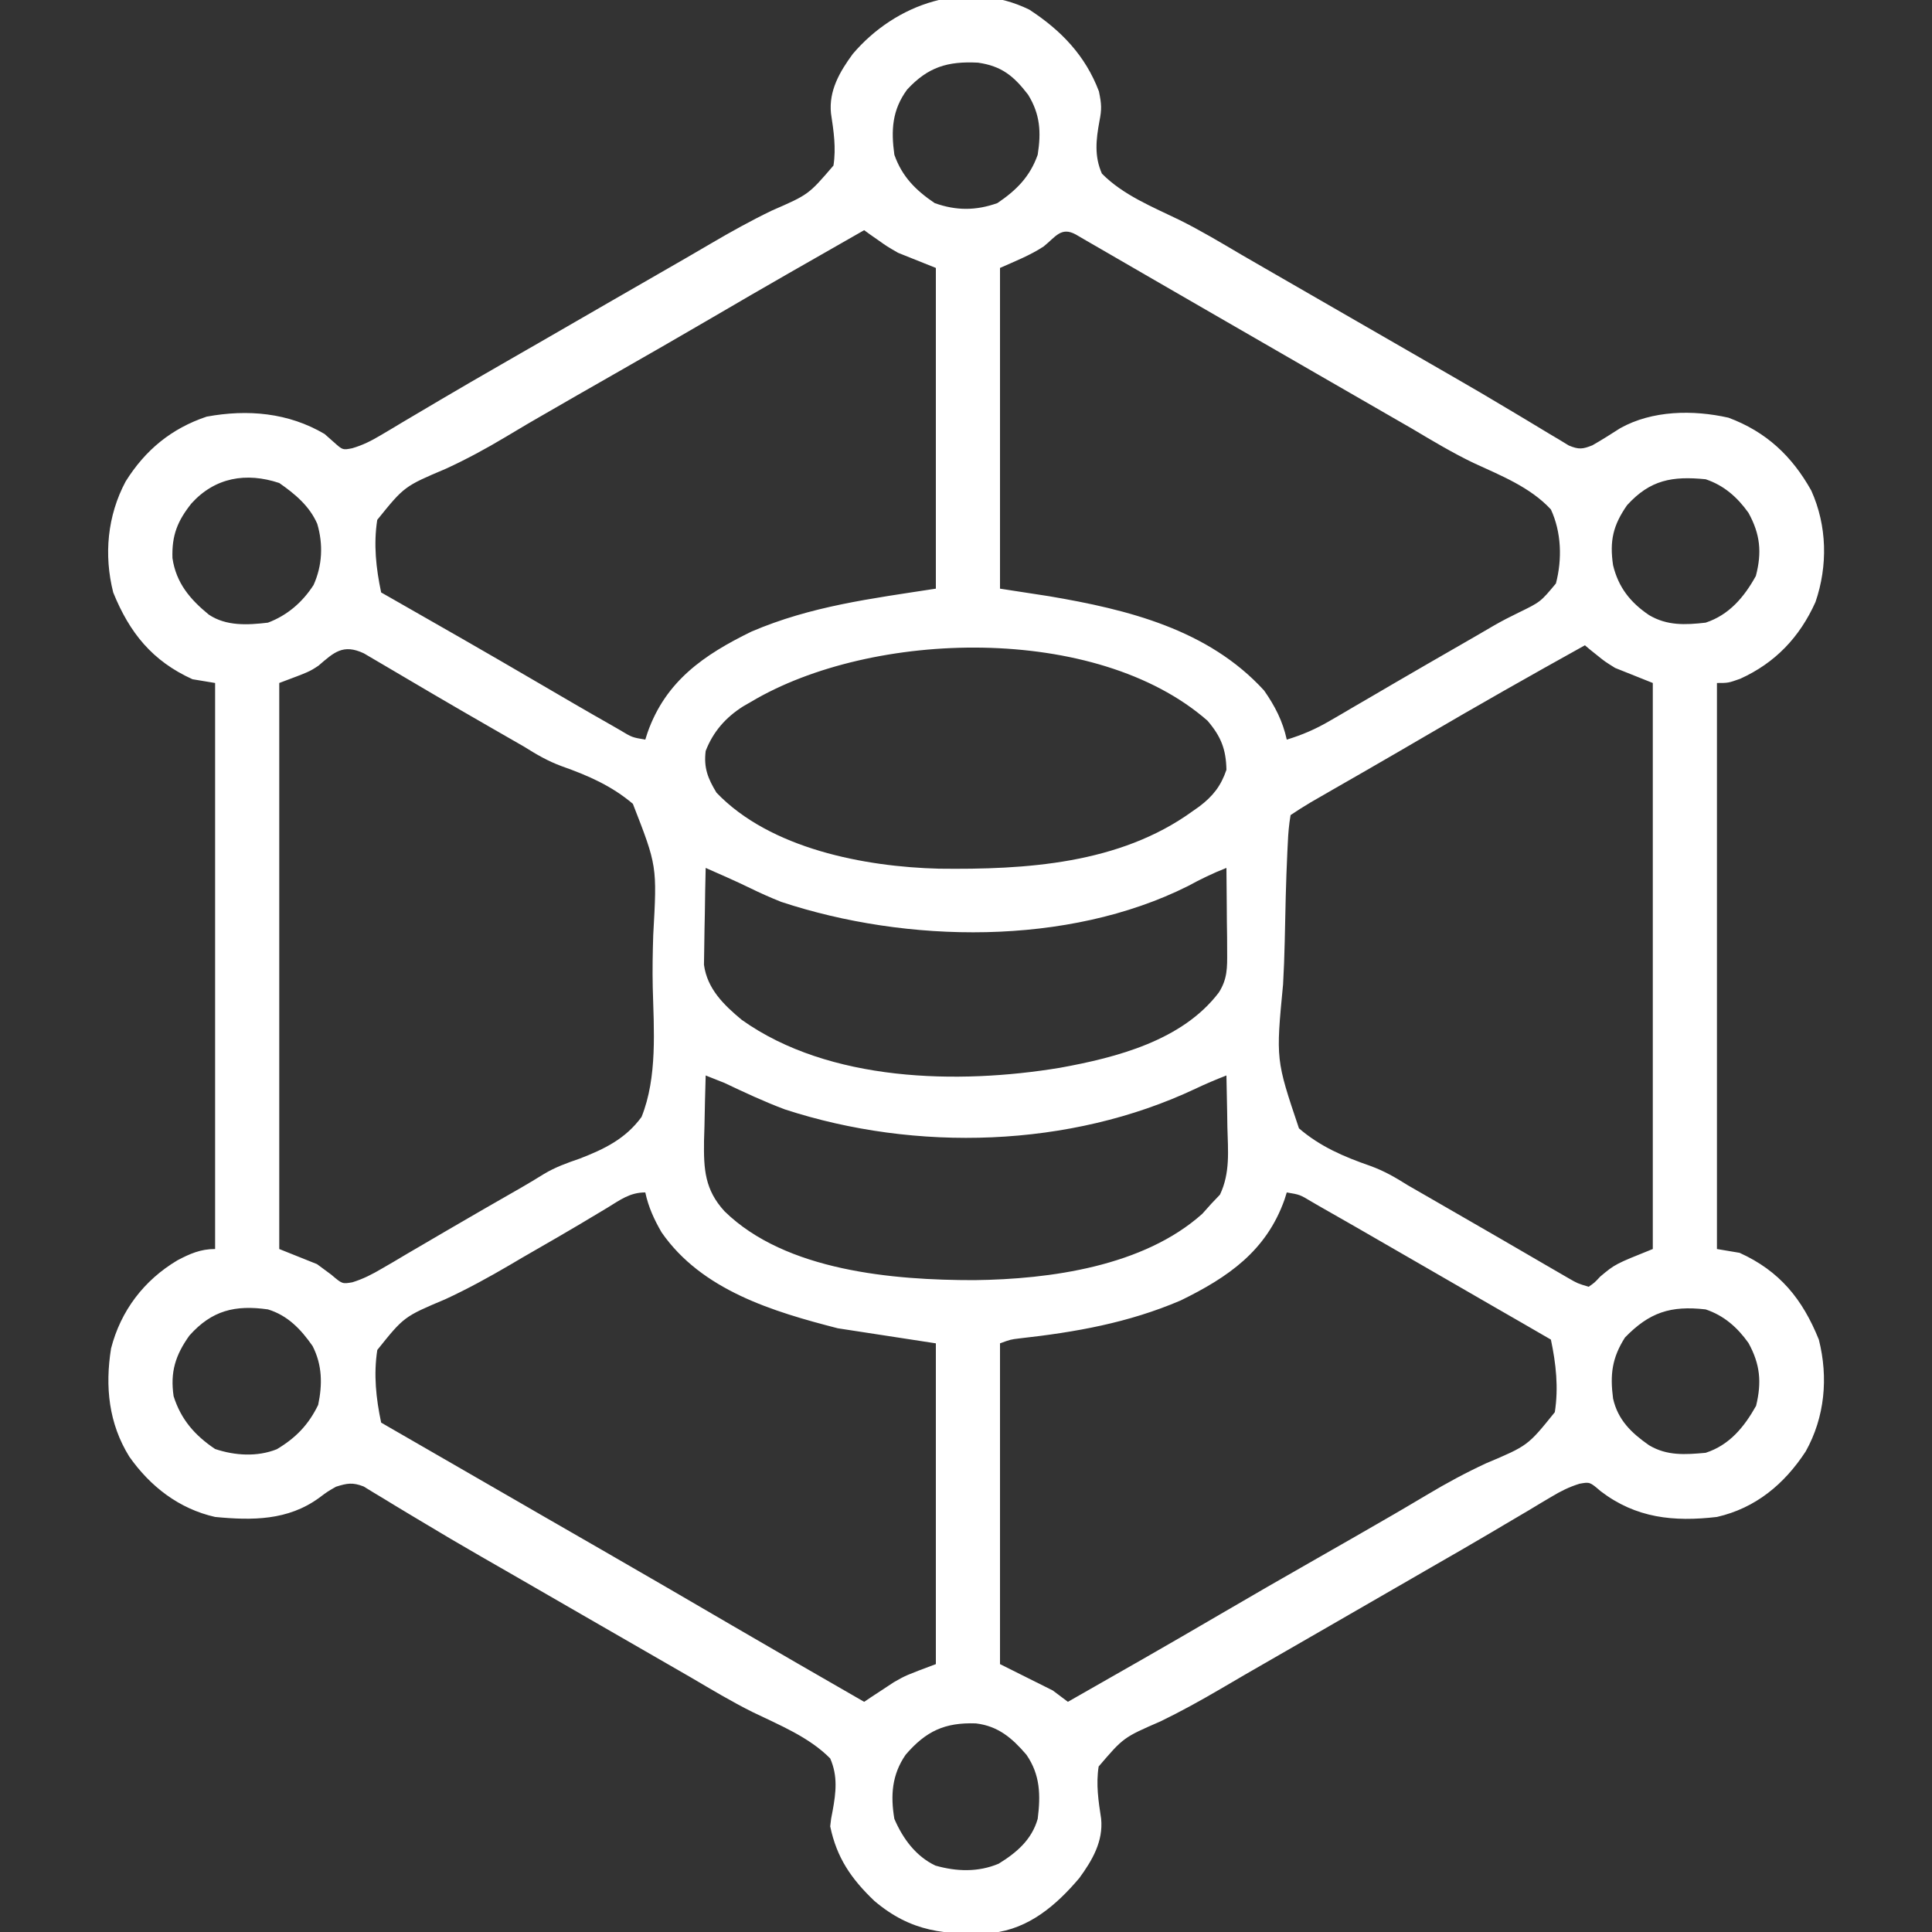 <svg width="35" height="35" viewBox="0 0 35 35" fill="none" xmlns="http://www.w3.org/2000/svg">
<rect x="0" y="0" width="35" height="35" fill="#333333" stroke="none"/>
<g clip-path="url(#clip0_4191_2551)">
<path d="M18.646 0.174C19.224 0.55 19.664 1.009 19.908 1.655C19.956 1.888 19.961 1.977 19.917 2.197C19.856 2.53 19.822 2.828 19.962 3.145C20.344 3.533 20.881 3.749 21.365 3.984C21.748 4.174 22.114 4.393 22.482 4.61C22.632 4.697 22.781 4.783 22.93 4.869C23.451 5.168 23.97 5.468 24.49 5.768C24.862 5.983 25.234 6.197 25.606 6.411C25.717 6.476 25.717 6.476 25.831 6.541C25.979 6.626 26.126 6.711 26.274 6.796C26.652 7.013 27.027 7.233 27.401 7.458C27.476 7.503 27.551 7.547 27.629 7.594C27.772 7.679 27.915 7.766 28.058 7.853C28.122 7.891 28.186 7.929 28.252 7.968C28.308 8.002 28.364 8.036 28.421 8.071C28.602 8.146 28.67 8.138 28.848 8.067C29.02 7.969 29.185 7.864 29.352 7.757C29.932 7.433 30.671 7.422 31.313 7.567C31.992 7.82 32.461 8.258 32.813 8.887C33.1 9.524 33.115 10.248 32.889 10.907C32.602 11.544 32.162 12.007 31.527 12.296C31.309 12.373 31.309 12.373 31.104 12.373C31.104 15.757 31.104 19.141 31.104 22.627C31.239 22.65 31.375 22.672 31.514 22.696C32.242 23.026 32.655 23.536 32.95 24.268C33.124 24.956 33.059 25.674 32.712 26.294C32.324 26.887 31.806 27.32 31.104 27.481C30.322 27.572 29.638 27.504 28.998 27.015C28.801 26.846 28.801 26.846 28.616 26.879C28.427 26.937 28.278 27.012 28.108 27.114C28.045 27.152 27.981 27.189 27.915 27.228C27.847 27.269 27.778 27.31 27.708 27.353C27.559 27.441 27.41 27.528 27.262 27.616C27.185 27.662 27.108 27.707 27.029 27.754C26.66 27.972 26.289 28.186 25.917 28.399C25.768 28.485 25.619 28.572 25.469 28.658C25.395 28.7 25.321 28.743 25.245 28.787C24.8 29.044 24.355 29.3 23.91 29.557C23.461 29.816 23.012 30.075 22.562 30.333C22.413 30.419 22.265 30.506 22.117 30.593C21.756 30.804 21.396 31.004 21.02 31.186C20.353 31.476 20.353 31.476 19.903 32.002C19.853 32.323 19.899 32.629 19.948 32.947C19.989 33.358 19.787 33.703 19.552 34.024C19.137 34.513 18.641 34.942 17.979 35.016C17.131 35.06 16.506 35.002 15.839 34.436C15.422 34.038 15.158 33.656 15.04 33.086C15.055 32.948 15.055 32.948 15.084 32.804C15.145 32.471 15.179 32.173 15.04 31.856C14.657 31.468 14.121 31.252 13.636 31.017C13.253 30.826 12.888 30.607 12.519 30.39C12.37 30.304 12.22 30.218 12.071 30.132C11.551 29.833 11.031 29.533 10.511 29.233C10.139 29.018 9.767 28.804 9.395 28.589C9.284 28.525 9.284 28.525 9.171 28.46C9.023 28.375 8.875 28.29 8.727 28.205C8.35 27.988 7.975 27.768 7.603 27.543C7.528 27.498 7.453 27.453 7.376 27.407C7.233 27.322 7.091 27.235 6.949 27.148C6.886 27.11 6.822 27.072 6.756 27.032C6.673 26.981 6.673 26.981 6.588 26.929C6.388 26.851 6.287 26.87 6.085 26.934C5.929 27.024 5.929 27.024 5.781 27.135C5.215 27.547 4.571 27.546 3.897 27.481C3.244 27.334 2.722 26.929 2.342 26.388C1.969 25.787 1.901 25.121 2.012 24.428C2.188 23.744 2.608 23.193 3.214 22.832C3.442 22.712 3.634 22.627 3.897 22.627C3.897 19.244 3.897 15.86 3.897 12.373C3.762 12.351 3.626 12.328 3.487 12.305C2.759 11.975 2.347 11.464 2.051 10.733C1.879 10.052 1.945 9.342 2.276 8.722C2.632 8.153 3.103 7.763 3.743 7.548C4.485 7.411 5.224 7.475 5.88 7.862C5.936 7.912 5.993 7.963 6.052 8.014C6.209 8.154 6.209 8.154 6.382 8.12C6.574 8.063 6.721 7.989 6.893 7.887C6.957 7.849 7.02 7.811 7.086 7.773C7.155 7.732 7.223 7.69 7.294 7.648C7.442 7.56 7.591 7.472 7.739 7.385C7.816 7.339 7.893 7.293 7.972 7.247C8.341 7.029 8.712 6.815 9.084 6.601C9.233 6.515 9.383 6.429 9.532 6.343C9.606 6.3 9.68 6.258 9.757 6.214C10.202 5.957 10.646 5.701 11.091 5.444C11.54 5.185 11.99 4.926 12.439 4.668C12.588 4.582 12.737 4.495 12.885 4.408C13.245 4.197 13.605 3.997 13.982 3.815C14.648 3.525 14.648 3.525 15.099 2.999C15.149 2.678 15.102 2.372 15.054 2.053C15.012 1.642 15.214 1.297 15.449 0.977C16.224 0.065 17.508 -0.382 18.646 0.174ZM16.434 1.622C16.162 1.991 16.14 2.357 16.202 2.803C16.341 3.199 16.588 3.446 16.932 3.679C17.319 3.818 17.682 3.818 18.069 3.679C18.414 3.446 18.66 3.199 18.799 2.803C18.863 2.394 18.845 2.071 18.624 1.714C18.364 1.376 18.144 1.196 17.717 1.135C17.164 1.107 16.811 1.215 16.434 1.622ZM18.908 4.464C18.662 4.626 18.385 4.734 18.116 4.854C18.116 6.771 18.116 8.689 18.116 10.664C18.409 10.71 18.702 10.755 19.005 10.801C20.428 11.042 21.89 11.402 22.901 12.51C23.097 12.791 23.238 13.063 23.311 13.399C23.592 13.313 23.834 13.209 24.088 13.06C24.157 13.02 24.227 12.979 24.299 12.938C24.374 12.894 24.448 12.85 24.525 12.805C24.643 12.736 24.762 12.667 24.881 12.598C25.004 12.526 25.127 12.454 25.25 12.382C25.648 12.149 26.048 11.92 26.447 11.69C26.656 11.57 26.864 11.45 27.071 11.328C27.213 11.247 27.358 11.172 27.505 11.101C27.908 10.905 27.908 10.905 28.187 10.57C28.302 10.131 28.287 9.643 28.096 9.229C27.721 8.824 27.186 8.614 26.693 8.386C26.308 8.201 25.943 7.981 25.576 7.763C25.426 7.677 25.277 7.591 25.128 7.505C24.681 7.248 24.236 6.991 23.79 6.734C23.642 6.648 23.494 6.563 23.345 6.477C22.457 5.965 22.457 5.965 22.234 5.836C22.087 5.752 21.941 5.667 21.794 5.582C21.445 5.381 21.095 5.179 20.747 4.977C20.581 4.881 20.415 4.785 20.248 4.688C20.13 4.62 20.012 4.551 19.894 4.483C19.823 4.442 19.752 4.401 19.679 4.359C19.617 4.322 19.554 4.286 19.489 4.248C19.223 4.103 19.125 4.289 18.908 4.464ZM15.655 4.17C14.741 4.691 13.828 5.211 12.921 5.743C12.33 6.088 11.738 6.429 11.143 6.768C10.681 7.032 10.218 7.296 9.758 7.563C9.69 7.603 9.622 7.642 9.551 7.683C9.417 7.762 9.284 7.841 9.151 7.921C8.8 8.131 8.45 8.32 8.079 8.491C7.324 8.811 7.324 8.811 6.834 9.418C6.765 9.863 6.812 10.294 6.905 10.733C6.954 10.761 7.004 10.789 7.055 10.818C7.936 11.32 8.816 11.823 9.691 12.335C10.159 12.609 10.628 12.883 11.101 13.151C11.145 13.177 11.19 13.202 11.236 13.229C11.45 13.358 11.45 13.358 11.69 13.399C11.704 13.357 11.717 13.314 11.731 13.271C12.06 12.338 12.751 11.863 13.613 11.442C14.694 10.979 15.78 10.845 16.954 10.664C16.954 8.747 16.954 6.829 16.954 4.854C16.728 4.764 16.503 4.673 16.27 4.58C16.069 4.464 16.069 4.464 15.92 4.358C15.869 4.323 15.818 4.287 15.765 4.25C15.729 4.224 15.693 4.198 15.655 4.17ZM3.47 9.118C3.217 9.435 3.111 9.694 3.124 10.11C3.19 10.559 3.44 10.854 3.782 11.134C4.099 11.347 4.489 11.323 4.854 11.28C5.204 11.148 5.479 10.911 5.681 10.597C5.84 10.243 5.857 9.86 5.747 9.489C5.606 9.166 5.345 8.949 5.059 8.75C4.46 8.551 3.896 8.649 3.47 9.118ZM29.476 9.152C29.22 9.519 29.158 9.801 29.222 10.238C29.318 10.637 29.533 10.913 29.874 11.143C30.201 11.337 30.529 11.322 30.899 11.28C31.325 11.14 31.598 10.816 31.809 10.434C31.922 10.005 31.887 9.674 31.675 9.29C31.474 9.007 31.229 8.792 30.899 8.682C30.296 8.623 29.896 8.69 29.476 9.152ZM5.77 12.059C5.606 12.168 5.606 12.168 5.059 12.373C5.059 15.757 5.059 19.141 5.059 22.627C5.285 22.718 5.51 22.808 5.743 22.901C5.829 22.964 5.915 23.028 6.003 23.093C6.2 23.261 6.2 23.261 6.383 23.23C6.583 23.168 6.743 23.085 6.923 22.979C6.993 22.939 7.063 22.898 7.135 22.856C7.21 22.811 7.285 22.767 7.362 22.721C7.441 22.675 7.521 22.629 7.6 22.582C7.765 22.486 7.929 22.39 8.094 22.293C8.542 22.03 8.993 21.773 9.444 21.514C9.583 21.434 9.72 21.351 9.857 21.266C10.063 21.143 10.273 21.068 10.5 20.99C10.95 20.816 11.331 20.632 11.622 20.235C11.912 19.514 11.845 18.645 11.825 17.884C11.818 17.568 11.824 17.254 11.834 16.938C11.904 15.687 11.904 15.687 11.465 14.562C11.08 14.235 10.65 14.048 10.177 13.881C9.926 13.789 9.721 13.669 9.495 13.527C9.291 13.41 9.087 13.293 8.884 13.176C8.532 12.973 8.181 12.771 7.831 12.565C7.668 12.468 7.504 12.372 7.34 12.276C7.223 12.208 7.108 12.139 6.992 12.071C6.922 12.03 6.852 11.989 6.779 11.946C6.718 11.91 6.656 11.874 6.592 11.836C6.213 11.658 6.049 11.82 5.77 12.059ZM28.712 11.69C27.73 12.235 26.753 12.789 25.784 13.357C25.481 13.535 25.176 13.711 24.871 13.887C24.81 13.922 24.81 13.922 24.747 13.959C24.549 14.073 24.35 14.187 24.151 14.301C24.08 14.342 24.009 14.383 23.936 14.425C23.841 14.479 23.841 14.479 23.745 14.535C23.621 14.608 23.5 14.686 23.38 14.766C23.351 14.938 23.337 15.095 23.33 15.268C23.328 15.32 23.325 15.372 23.322 15.425C23.296 15.97 23.285 16.515 23.274 17.06C23.268 17.318 23.259 17.576 23.244 17.834C23.113 19.197 23.113 19.197 23.532 20.441C23.916 20.772 24.348 20.956 24.823 21.121C25.075 21.212 25.28 21.331 25.507 21.474C25.638 21.549 25.769 21.625 25.9 21.7C26.757 22.194 26.757 22.194 27.172 22.434C27.336 22.53 27.501 22.625 27.666 22.721C27.782 22.788 27.899 22.856 28.015 22.924C28.086 22.965 28.156 23.006 28.229 23.048C28.322 23.102 28.322 23.102 28.417 23.157C28.578 23.25 28.578 23.25 28.78 23.311C28.887 23.237 28.887 23.237 28.989 23.127C29.259 22.901 29.259 22.901 29.942 22.627C29.942 19.244 29.942 15.86 29.942 12.373C29.604 12.238 29.604 12.238 29.259 12.1C29.072 11.983 29.072 11.983 28.942 11.878C28.875 11.824 28.875 11.824 28.807 11.77C28.76 11.73 28.76 11.73 28.712 11.69ZM13.604 12.715C13.557 12.742 13.509 12.77 13.46 12.798C13.146 12.998 12.92 13.254 12.784 13.604C12.746 13.907 12.823 14.102 12.98 14.36C13.952 15.376 15.664 15.703 17.009 15.737C18.579 15.756 20.281 15.654 21.602 14.698C21.664 14.654 21.664 14.654 21.727 14.61C21.974 14.423 22.118 14.239 22.218 13.946C22.211 13.571 22.118 13.341 21.876 13.057C19.861 11.291 15.798 11.407 13.604 12.715ZM12.784 15.723C12.777 15.998 12.772 16.273 12.769 16.547C12.768 16.641 12.766 16.734 12.763 16.828C12.76 16.962 12.758 17.097 12.757 17.232C12.756 17.313 12.754 17.393 12.753 17.477C12.812 17.914 13.111 18.204 13.438 18.476C15.022 19.602 17.359 19.649 19.201 19.344C20.227 19.158 21.42 18.851 22.081 17.979C22.236 17.734 22.233 17.531 22.231 17.245C22.23 17.157 22.23 17.068 22.23 16.977C22.228 16.884 22.227 16.79 22.226 16.697C22.225 16.603 22.225 16.509 22.224 16.414C22.223 16.184 22.22 15.954 22.218 15.723C21.974 15.818 21.75 15.927 21.521 16.052C19.339 17.144 16.427 17.091 14.151 16.338C13.959 16.261 13.773 16.179 13.588 16.088C13.323 15.959 13.053 15.842 12.784 15.723ZM12.784 19.483C12.774 19.79 12.768 20.098 12.762 20.406C12.76 20.492 12.757 20.579 12.754 20.668C12.747 21.185 12.768 21.553 13.126 21.944C14.233 23.027 16.185 23.192 17.651 23.191C19.023 23.175 20.719 22.941 21.781 21.989C21.835 21.929 21.889 21.869 21.944 21.807C22.022 21.725 22.022 21.725 22.101 21.642C22.289 21.246 22.246 20.846 22.235 20.414C22.233 20.325 22.232 20.235 22.231 20.143C22.228 19.923 22.223 19.703 22.218 19.483C22.025 19.558 21.838 19.637 21.651 19.726C19.385 20.794 16.593 20.873 14.219 20.098C13.846 19.958 13.486 19.79 13.126 19.619C13.012 19.573 12.898 19.528 12.784 19.483ZM11.002 21.88C10.897 21.943 10.791 22.006 10.686 22.069C10.628 22.104 10.57 22.138 10.511 22.174C10.238 22.336 9.964 22.494 9.689 22.652C9.538 22.738 9.388 22.826 9.238 22.915C8.854 23.14 8.471 23.35 8.067 23.537C7.318 23.853 7.318 23.853 6.835 24.456C6.766 24.902 6.812 25.333 6.905 25.772C6.949 25.797 6.994 25.823 7.04 25.85C8.087 26.454 8.087 26.454 9.134 27.058C9.206 27.099 9.278 27.141 9.353 27.184C9.499 27.269 9.646 27.353 9.792 27.438C10.165 27.652 10.537 27.867 10.909 28.081C11.693 28.533 12.475 28.986 13.256 29.443C14.054 29.909 14.854 30.369 15.655 30.83C15.703 30.798 15.751 30.766 15.8 30.733C15.865 30.69 15.93 30.648 15.997 30.604C16.06 30.562 16.124 30.52 16.189 30.477C16.407 30.352 16.407 30.352 16.954 30.147C16.954 28.229 16.954 26.312 16.954 24.336C16.367 24.246 15.781 24.156 15.177 24.063C14.006 23.762 12.713 23.375 11.985 22.325C11.848 22.088 11.748 21.87 11.69 21.602C11.41 21.602 11.235 21.738 11.002 21.88ZM23.311 21.602C23.298 21.644 23.284 21.686 23.271 21.73C22.941 22.662 22.25 23.138 21.389 23.559C20.441 23.965 19.483 24.134 18.464 24.247C18.308 24.266 18.308 24.266 18.116 24.336C18.116 26.254 18.116 28.171 18.116 30.147C18.59 30.384 18.59 30.384 19.073 30.625C19.163 30.693 19.253 30.761 19.346 30.83C20.26 30.31 21.173 29.79 22.081 29.258C22.671 28.913 23.264 28.571 23.858 28.233C24.321 27.969 24.783 27.705 25.243 27.438C25.312 27.398 25.38 27.358 25.45 27.317C25.584 27.239 25.718 27.16 25.851 27.08C26.201 26.87 26.552 26.681 26.922 26.509C27.678 26.19 27.678 26.19 28.167 25.583C28.236 25.138 28.189 24.707 28.096 24.268C28.052 24.242 28.007 24.217 27.961 24.19C27.826 24.112 27.69 24.034 27.555 23.955C27.395 23.864 27.236 23.772 27.077 23.68C26.666 23.443 26.255 23.205 25.844 22.968C25.41 22.717 24.976 22.467 24.542 22.217C24.482 22.183 24.422 22.148 24.36 22.113C24.204 22.023 24.048 21.934 23.892 21.846C23.848 21.82 23.804 21.795 23.758 21.768C23.548 21.642 23.548 21.642 23.311 21.602ZM3.431 24.195C3.178 24.55 3.081 24.855 3.145 25.293C3.278 25.716 3.532 26.006 3.897 26.25C4.256 26.37 4.659 26.396 5.015 26.254C5.358 26.049 5.588 25.813 5.764 25.451C5.842 25.079 5.839 24.73 5.663 24.385C5.452 24.082 5.214 23.831 4.854 23.721C4.258 23.637 3.839 23.738 3.431 24.195ZM29.438 24.23C29.201 24.603 29.166 24.903 29.222 25.334C29.309 25.725 29.556 25.96 29.874 26.182C30.2 26.377 30.53 26.352 30.899 26.319C31.33 26.18 31.596 25.854 31.813 25.468C31.918 25.039 31.886 24.712 31.675 24.329C31.474 24.046 31.229 23.831 30.899 23.721C30.264 23.649 29.881 23.774 29.438 24.23ZM16.407 31.788C16.158 32.148 16.13 32.525 16.202 32.95C16.354 33.305 16.59 33.628 16.946 33.797C17.331 33.906 17.719 33.919 18.091 33.763C18.419 33.561 18.691 33.328 18.799 32.95C18.853 32.522 18.846 32.152 18.594 31.788C18.336 31.487 18.083 31.269 17.679 31.221C17.119 31.202 16.777 31.358 16.407 31.788Z" fill="white"/>
</g>
<defs>
<clipPath id="clip0_4191_2551">
<rect width="35" height="35" fill="white"/>
</clipPath>
</defs>
</svg>
